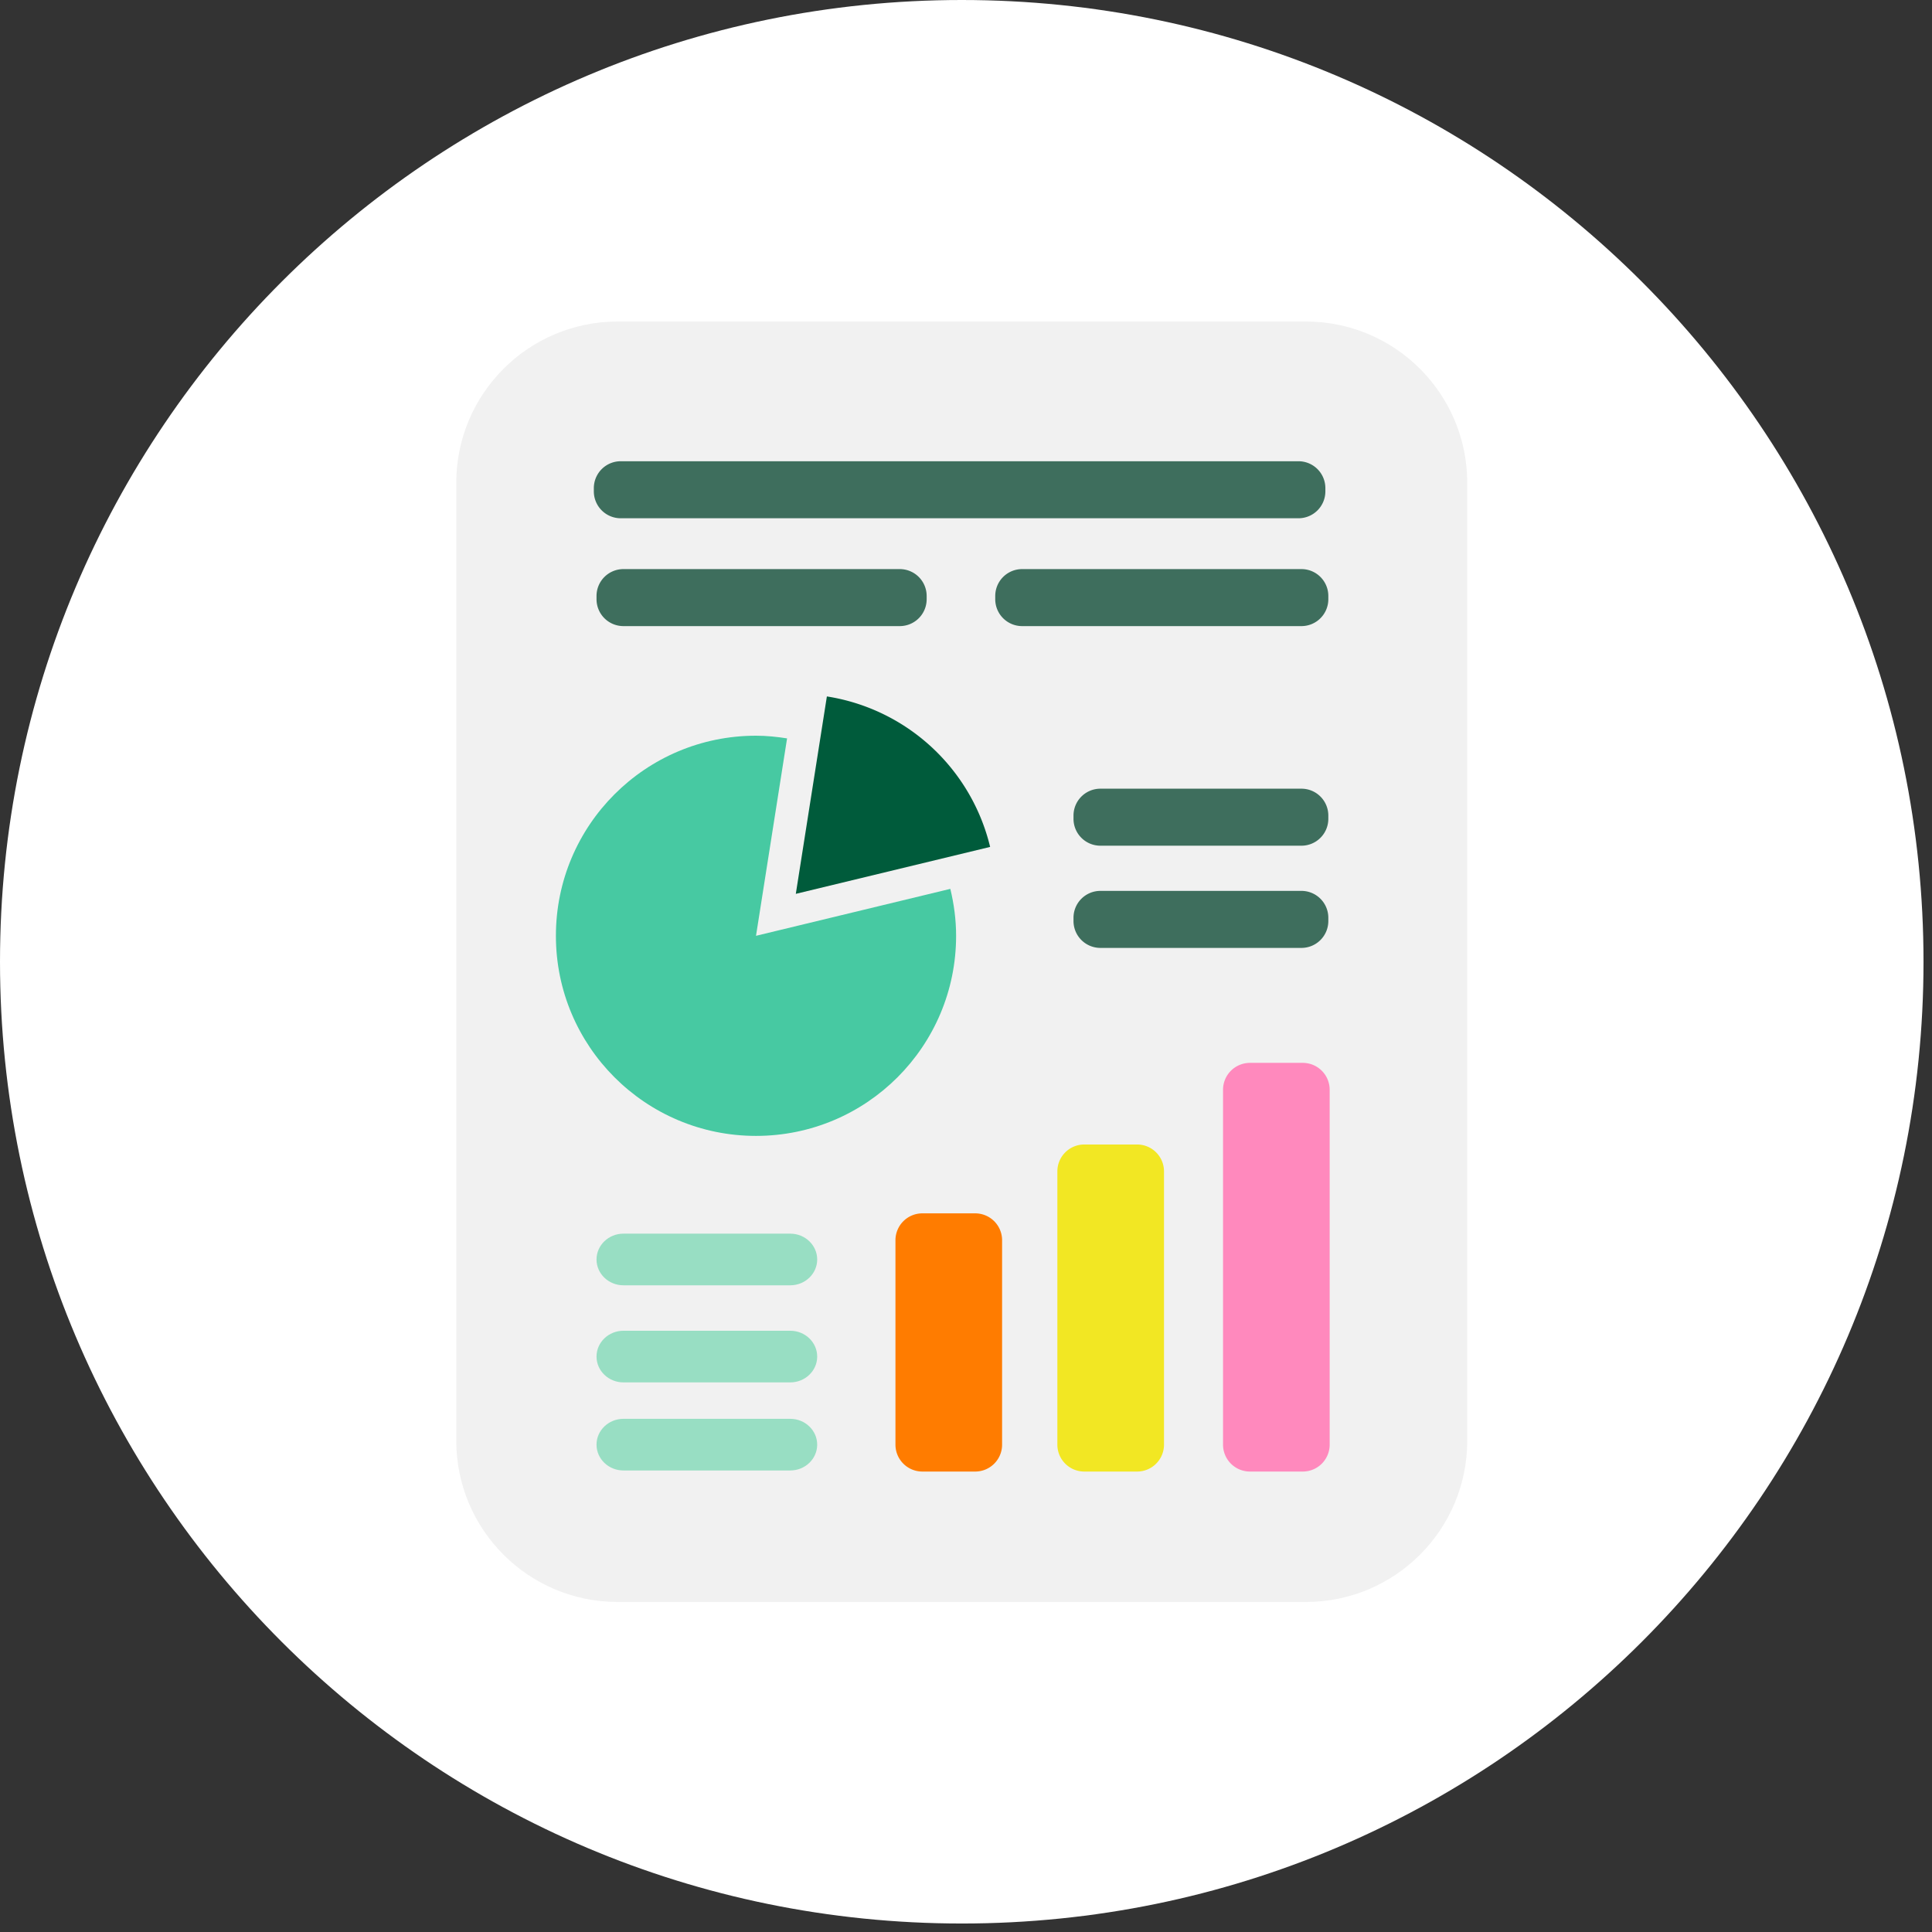 <svg xmlns="http://www.w3.org/2000/svg" width="224" height="224" fill="none"><rect width="100%" height="100%" fill="#333333" stroke="none"/><path fill="#fff" d="M111.508 223.016c61.584 0 111.508-49.924 111.508-111.508C223.016 49.924 173.092 0 111.508 0 49.924 0 0 49.924 0 111.508c0 61.584 49.924 111.508 111.508 111.508Z"/><path fill="#F1F1F1" d="M151.406 37.278H71.61c-10.333 0-18.71 8.377-18.71 18.71v111.04c0 10.333 8.377 18.709 18.71 18.709h79.796c10.332 0 18.709-8.376 18.709-18.709V55.988c0-10.333-8.377-18.71-18.709-18.71Z"/><path fill="#3E6E5D" d="M150.548 53.477h-78.58a3.118 3.118 0 0 0-3.118 3.119v.374a3.118 3.118 0 0 0 3.119 3.118h78.579a3.118 3.118 0 0 0 3.118-3.118v-.374a3.118 3.118 0 0 0-3.118-3.118ZM104.32 65.982H72.28a3.118 3.118 0 0 0-3.118 3.118v.374a3.118 3.118 0 0 0 3.118 3.118h32.04a3.119 3.119 0 0 0 3.119-3.118V69.1a3.119 3.119 0 0 0-3.119-3.118Zm46.571 0h-32.383a3.118 3.118 0 0 0-3.118 3.118v.374a3.118 3.118 0 0 0 3.118 3.118h32.383a3.118 3.118 0 0 0 3.118-3.118V69.1a3.118 3.118 0 0 0-3.118-3.118Zm0 25.46h-23.309a3.118 3.118 0 0 0-3.118 3.118v.374a3.118 3.118 0 0 0 3.118 3.118h23.309a3.118 3.118 0 0 0 3.118-3.118v-.374a3.118 3.118 0 0 0-3.118-3.118Zm0 11.849h-23.309a3.118 3.118 0 0 0-3.118 3.118v.375a3.118 3.118 0 0 0 3.118 3.118h23.309a3.118 3.118 0 0 0 3.118-3.118v-.375a3.118 3.118 0 0 0-3.118-3.118Z"/><path fill="#005B3B" d="m92.268 103.634 22.53-5.441A23.148 23.148 0 0 0 95.87 80.746l-3.602 22.888Z"/><path fill="#47C9A2" d="m87.653 108.499 3.602-22.888c-1.185-.187-2.37-.312-3.602-.312-12.816 0-23.2 10.384-23.2 23.2 0 12.816 10.385 23.199 23.2 23.199 12.816 0 23.2-10.383 23.2-23.199 0-1.871-.249-3.695-.67-5.442l-22.53 5.442Z"/><path fill="#FF89BD" d="M151.047 123.232h-6.127a3.118 3.118 0 0 0-3.119 3.118v41.145a3.118 3.118 0 0 0 3.119 3.119h6.127a3.118 3.118 0 0 0 3.118-3.119V126.35a3.118 3.118 0 0 0-3.118-3.118Z"/><path fill="#F2E723" d="M131.839 132.696h-6.128a3.118 3.118 0 0 0-3.118 3.118v31.681a3.118 3.118 0 0 0 3.118 3.119h6.128a3.118 3.118 0 0 0 3.118-3.119v-31.681a3.118 3.118 0 0 0-3.118-3.118Z"/><path fill="#FF7C00" d="M113.067 140.679h-6.127a3.118 3.118 0 0 0-3.119 3.118v23.698a3.118 3.118 0 0 0 3.119 3.119h6.127a3.118 3.118 0 0 0 3.118-3.119v-23.698a3.118 3.118 0 0 0-3.118-3.118Z"/><path fill="#98DEC3" d="M94.747 146.026c0 1.653-1.403 2.994-3.118 2.994H72.28c-1.715 0-3.118-1.341-3.118-2.994 0-1.652 1.403-2.993 3.118-2.993h19.35c1.714 0 3.117 1.341 3.117 2.993Zm0 11.257c0 1.653-1.403 2.994-3.118 2.994H72.28c-1.715 0-3.118-1.341-3.118-2.994 0-1.652 1.403-2.993 3.118-2.993h19.35c1.714 0 3.117 1.341 3.117 2.993Zm0 10.213c0 1.652-1.403 2.993-3.118 2.993H72.28c-1.715 0-3.118-1.341-3.118-2.993 0-1.653 1.403-2.994 3.118-2.994h19.35c1.714 0 3.117 1.341 3.117 2.994Z"/></svg>